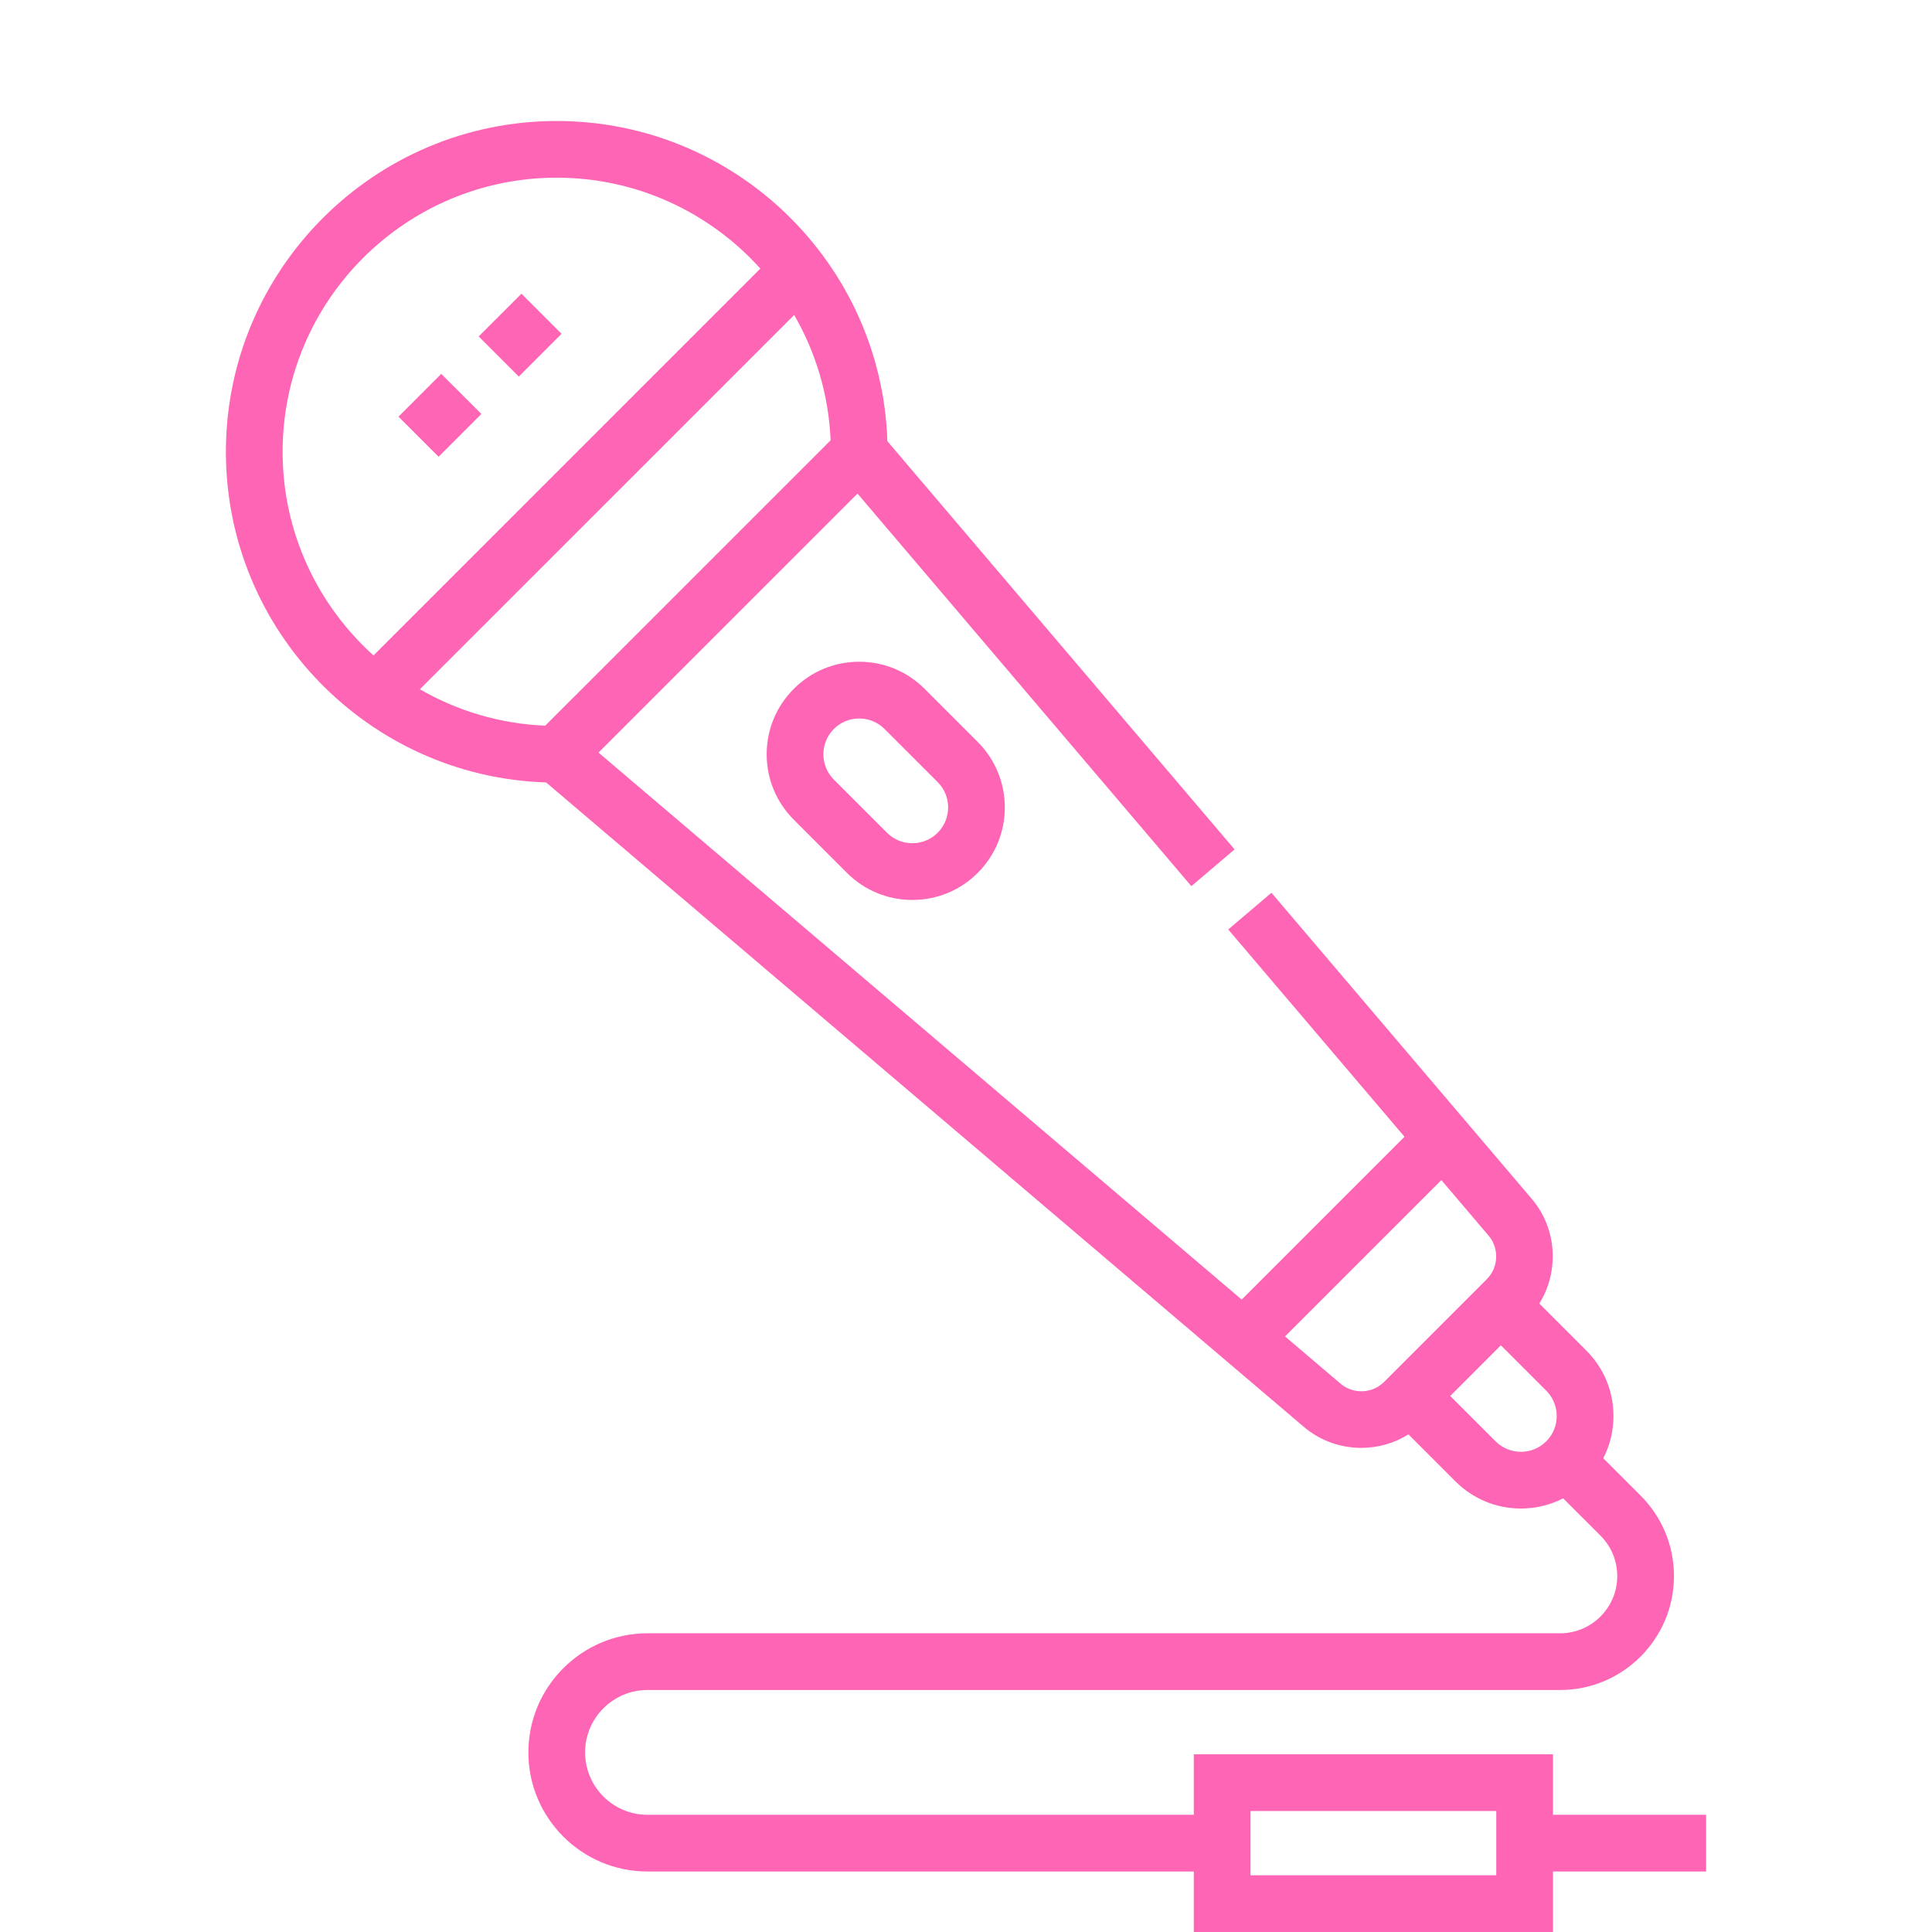 <svg width="64" height="64" viewBox="0 0 64 64" fill="none" xmlns="http://www.w3.org/2000/svg">
<path d="M51.444 60.117V58.114H39.546V60.117H21.448C20.309 60.117 19.382 59.19 19.382 58.051C19.382 56.911 20.309 55.984 21.448 55.984H51.679C53.759 55.984 55.452 54.292 55.452 52.211C55.452 51.203 55.06 50.256 54.347 49.543L53.111 48.307C53.331 47.879 53.448 47.403 53.448 46.908C53.448 46.089 53.13 45.319 52.551 44.741L50.992 43.182C51.652 42.12 51.583 40.707 50.746 39.719L42.118 29.573L40.687 30.79L46.526 37.657L41.133 43.05L19.826 24.93L28.406 16.351L39.465 29.355L40.897 28.138L29.395 14.614C29.208 8.734 24.367 4.008 18.442 4.008C12.399 4.008 7.483 8.924 7.483 14.967C7.483 20.891 12.209 25.732 18.09 25.919L43.196 47.271C43.742 47.734 44.419 47.963 45.095 47.963C45.64 47.963 46.184 47.811 46.657 47.516L48.216 49.075C48.795 49.654 49.565 49.972 50.383 49.972C50.878 49.972 51.355 49.855 51.782 49.635L53.019 50.871C53.376 51.229 53.573 51.705 53.573 52.211C53.573 53.255 52.724 54.105 51.679 54.105H21.448C19.273 54.105 17.503 55.875 17.503 58.051C17.503 60.226 19.273 61.996 21.448 61.996H39.546V64H51.444V61.996H56.517V60.117H51.444V60.117ZM9.362 14.967C9.362 9.96 13.435 5.886 18.442 5.886C21.117 5.886 23.524 7.051 25.187 8.897L12.373 21.712C10.527 20.048 9.362 17.642 9.362 14.967ZM18.061 24.039C16.554 23.977 15.141 23.545 13.909 22.832L26.308 10.434C27.02 11.665 27.452 13.078 27.515 14.586L18.061 24.039ZM45.849 45.778C45.461 46.167 44.829 46.193 44.412 45.839L42.568 44.271L47.747 39.092L49.313 40.935C49.668 41.353 49.642 41.985 49.253 42.373L45.849 45.778ZM51.222 47.746C50.76 48.209 50.007 48.209 49.544 47.746L48.041 46.243L49.718 44.565L51.222 46.069C51.684 46.532 51.684 47.284 51.222 47.746ZM49.566 62.121H41.425V59.992H49.566V62.121Z" fill="#FE65B5"/>
<path d="M28.462 21.921C27.643 21.921 26.873 22.24 26.295 22.819C25.716 23.398 25.397 24.168 25.397 24.986C25.397 25.805 25.716 26.575 26.295 27.153L28.055 28.914C28.634 29.493 29.404 29.812 30.223 29.812C31.041 29.812 31.811 29.493 32.39 28.914C33.585 27.719 33.585 25.775 32.39 24.58L30.629 22.819C30.05 22.24 29.28 21.921 28.462 21.921ZM31.061 27.586C30.837 27.81 30.539 27.933 30.223 27.933C29.906 27.933 29.608 27.81 29.384 27.586L27.623 25.825C27.16 25.363 27.16 24.61 27.623 24.148C27.854 23.916 28.158 23.801 28.462 23.801C28.766 23.801 29.069 23.916 29.3 24.148L31.061 25.908C31.524 26.371 31.524 27.123 31.061 27.586Z" fill="#FE65B5"/>
<path d="M13.201 13.802L14.617 12.385L15.946 13.713L14.529 15.13L13.201 13.802Z" fill="#FE65B5"/>
<path d="M15.857 11.145L17.274 9.729L18.602 11.057L17.186 12.474L15.857 11.145Z" fill="#FE65B5"/>
</svg>
